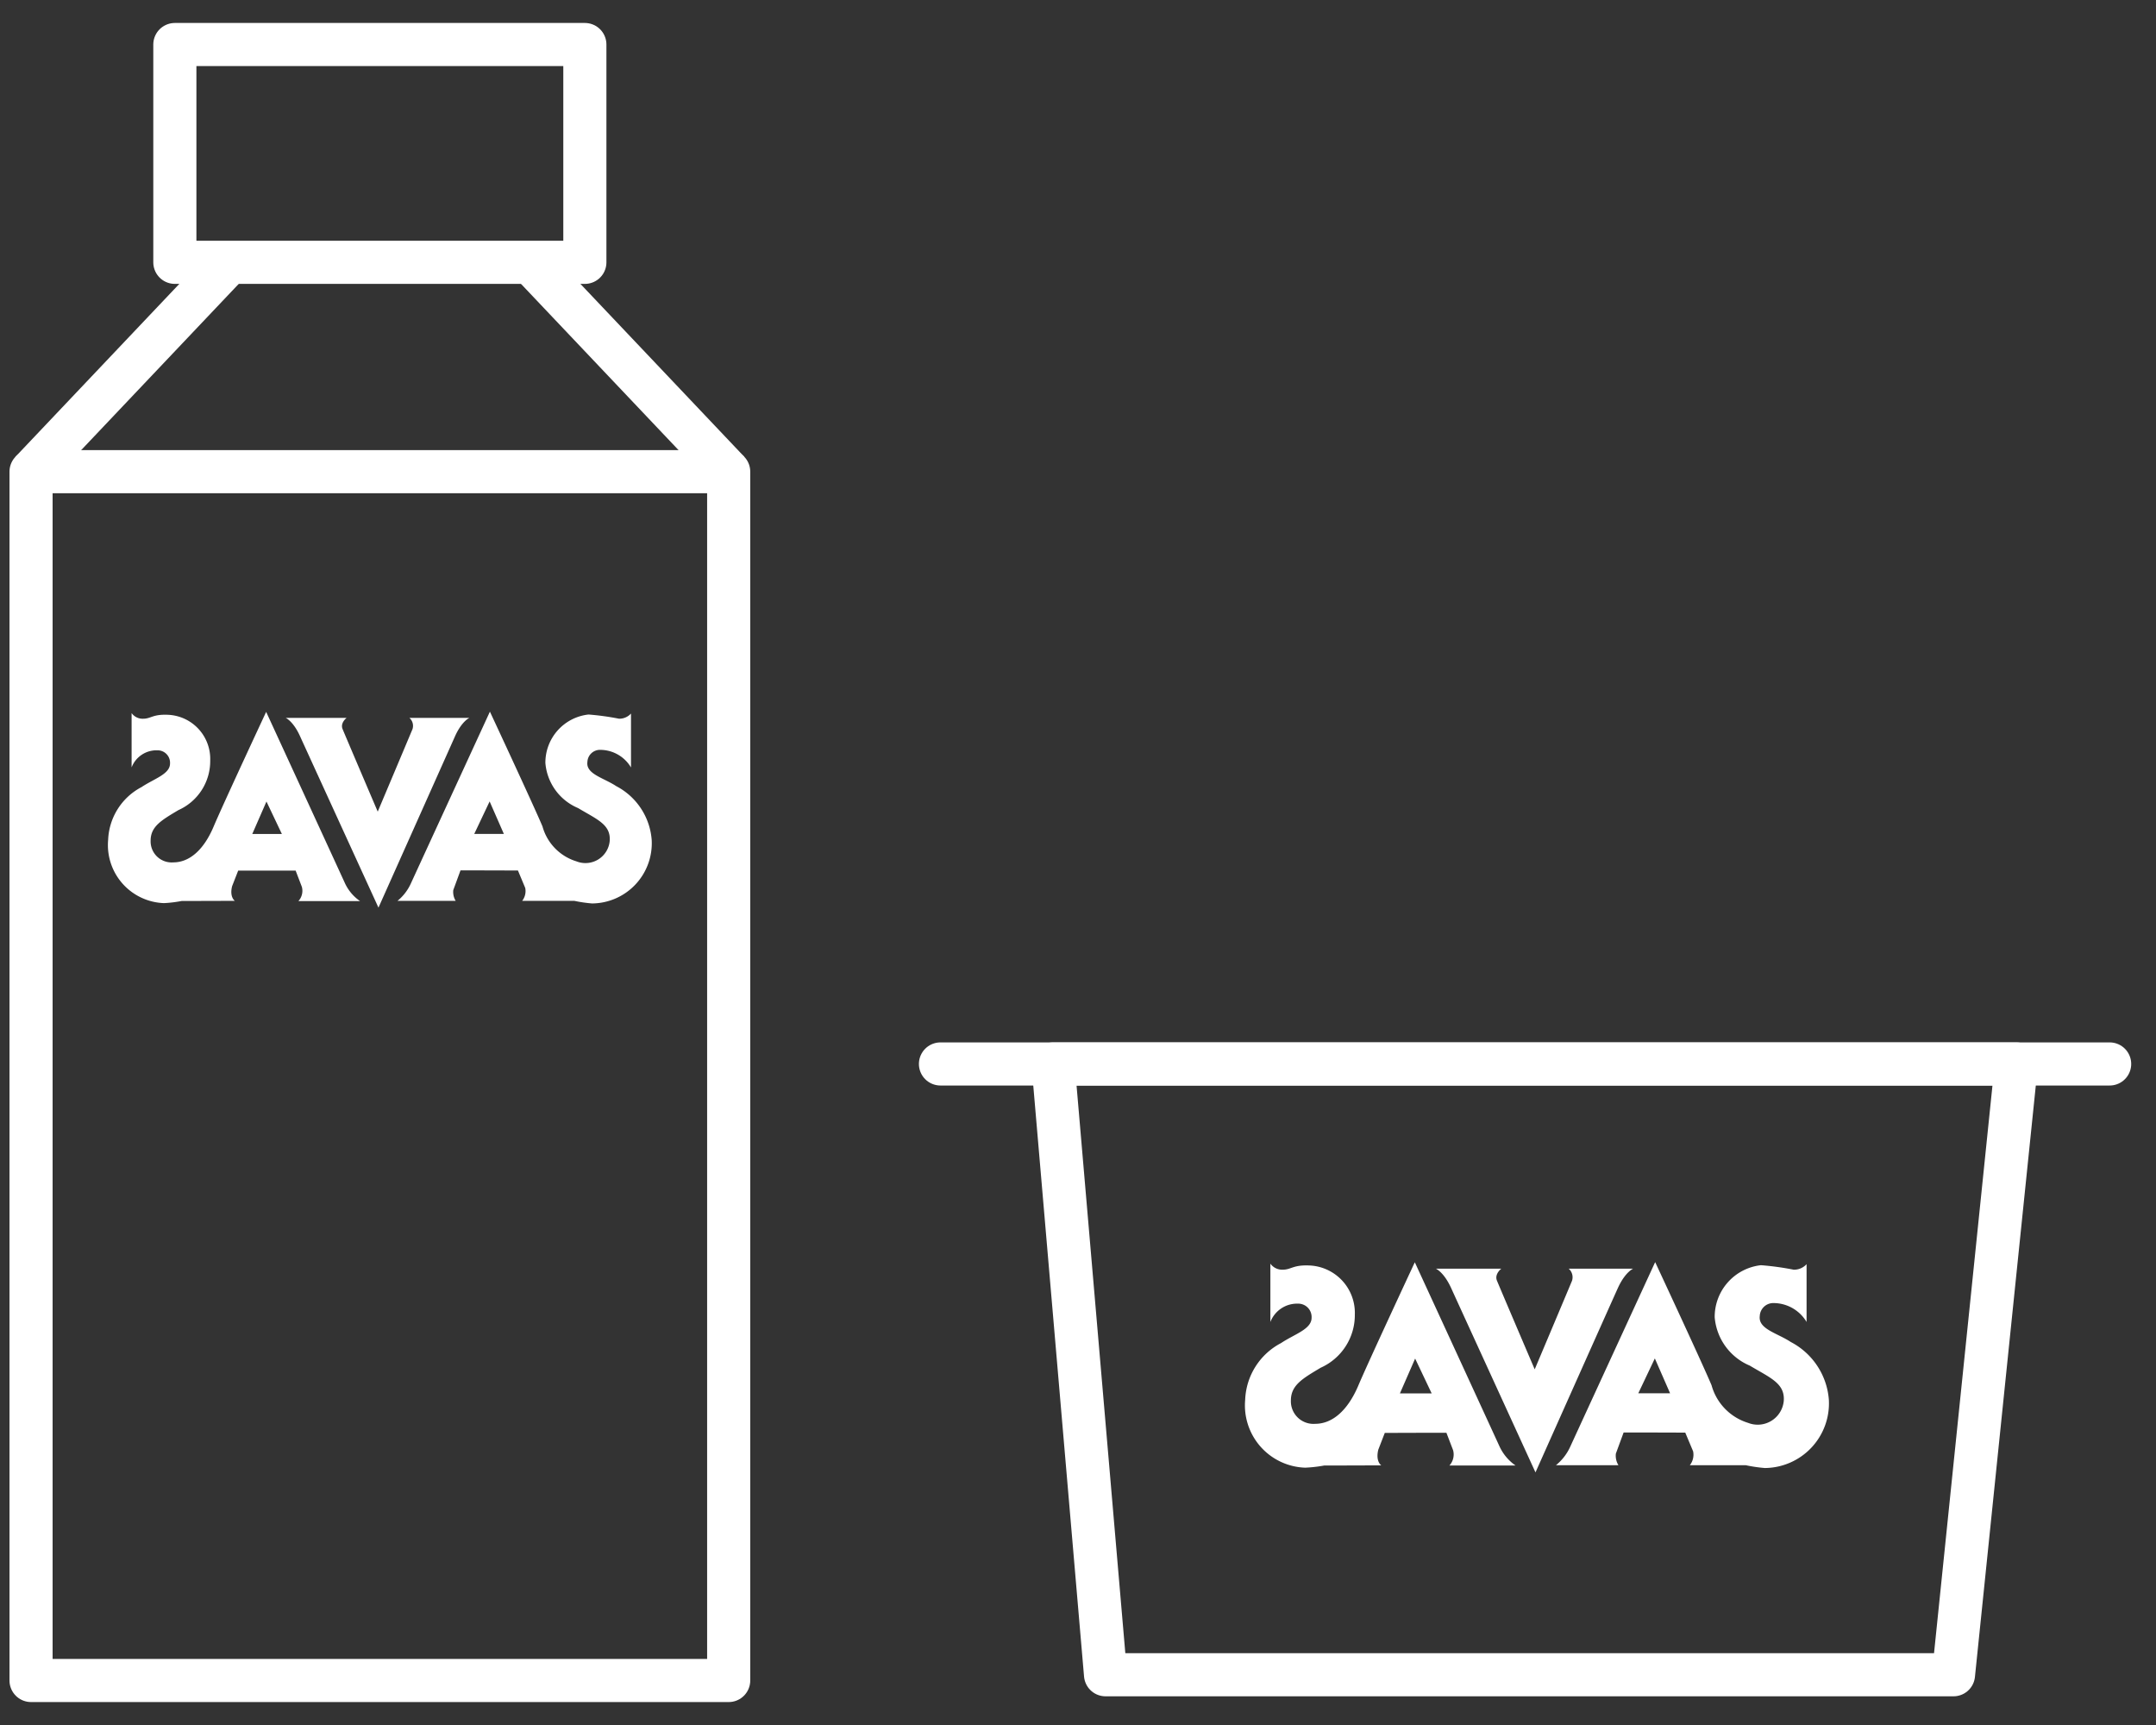 <svg height="80" viewBox="0 0 100 80" width="100" xmlns="http://www.w3.org/2000/svg"><rect x="0" y="0" width="100" height="80" fill="#333333" stroke="none"/><g fill="none"><path d="m0 0h100v80h-100z"/><path d="m8.11 2.065h19.017v10.101h-19.017z" stroke="#fff" stroke-linejoin="round" stroke-width="2"/><path d="m1.44 21.874h32.358v56.062h-32.358z" stroke="#fff" stroke-linejoin="round" stroke-width="2"/><path d="m10.78 12.021-9.34 9.853" stroke="#fff" stroke-linejoin="round" stroke-width="2"/><path d="m24.458 12.021 9.34 9.853" stroke="#fff" stroke-linejoin="round" stroke-width="2"/></g><g fill="#fff" transform="translate(182.307 -28.19)"><path d="m-160.535 61.483h-2.783a.491.491 0 0 1 .144.52c-.217.521-1.613 3.828-1.613 3.828s-1.414-3.307-1.63-3.828c-.12-.289.186-.52.186-.52h-2.825s.343.144.66.838c.262.578 3.643 7.962 3.643 7.962s3.3-7.384 3.558-7.962c.316-.694.66-.838.66-.838z"/><path d="m-166.3 69.167c-.262-.577-3.662-7.962-3.662-7.962s-2.015 4.318-2.437 5.32c-.474 1.121-1.15 1.659-1.867 1.659a.976.976 0 0 1 -1.055-1.007c0-.666.516-.954 1.29-1.417a2.49 2.49 0 0 0 1.474-2.3 2.048 2.048 0 0 0 -1.953-2.12c-.718-.033-.789.182-1.161.182a.626.626 0 0 1 -.532-.261v2.519a1.238 1.238 0 0 1 1.2-.793.577.577 0 0 1 .582.613c0 .492-.733.7-1.32 1.092a2.887 2.887 0 0 0 -1.55 2.446 2.694 2.694 0 0 0 2.592 2.936 5.926 5.926 0 0 0 .822-.1h.416l2.046-.006s-.254-.169-.126-.68l.282-.723h1.756.908l.289.754a.708.708 0 0 1 -.16.66h2.858a2.05 2.05 0 0 1 -.692-.812zm-3.218-2.3h-1.088l.658-1.505.715 1.505z"/><path d="m-153.722 64.65c-.589-.39-1.416-.561-1.34-1.123a.584.584 0 0 1 .607-.561 1.666 1.666 0 0 1 1.415.816v-2.5a.725.725 0 0 1 -.558.239 12.13 12.13 0 0 0 -1.413-.194 2.246 2.246 0 0 0 -2 2.246 2.488 2.488 0 0 0 1.517 2.093c.888.531 1.529.767 1.466 1.532a1.13 1.13 0 0 1 -1.542.939 2.349 2.349 0 0 1 -1.576-1.622c-.422-1-2.438-5.321-2.438-5.321s-3.4 7.386-3.663 7.961a2.218 2.218 0 0 1 -.624.814h2.7a.786.786 0 0 1 -.112-.5l.335-.913h.907l1.757.005.338.808a.732.732 0 0 1 -.142.6h2.422a6.484 6.484 0 0 0 .822.12 2.792 2.792 0 0 0 2.764-2.943 3.073 3.073 0 0 0 -1.642-2.496zm-5.926 2.214h-.662l.713-1.506.66 1.506z"/></g><g transform="translate(182.307 -28.19)"><path d="m-91.7 105.859h-39.33l-2.434-28.326h44.68z" fill="none" stroke="#fff" stroke-linecap="round" stroke-linejoin="round" stroke-width="2"/><path d="m-84.457 77.533h-54.229" fill="none" stroke="#fff" stroke-linecap="round" stroke-linejoin="round" stroke-width="2"/><g fill="#fff"><path d="m-106.56 87.028h-2.987a.527.527 0 0 1 .154.558c-.232.56-1.731 4.11-1.731 4.11s-1.518-3.55-1.75-4.11c-.129-.31.2-.558.2-.558h-3.033s.369.155.708.9c.281.62 3.911 8.547 3.911 8.547s3.538-7.927 3.82-8.547c.339-.745.708-.9.708-.9z"/><path d="m-112.753 95.277c-.282-.619-3.932-8.547-3.932-8.547s-2.163 4.635-2.617 5.711c-.508 1.2-1.233 1.781-2 1.781a1.048 1.048 0 0 1 -1.131-1.082c0-.715.553-1.023 1.384-1.52a2.674 2.674 0 0 0 1.582-2.465 2.2 2.2 0 0 0 -2.1-2.276c-.771-.035-.847.195-1.247.195a.67.67 0 0 1 -.57-.28v2.706a1.328 1.328 0 0 1 1.287-.851.619.619 0 0 1 .624.657c0 .529-.787.752-1.417 1.172a3.1 3.1 0 0 0 -1.663 2.627 2.891 2.891 0 0 0 2.782 3.151 6.315 6.315 0 0 0 .882-.1h.447l2.2-.007s-.272-.181-.136-.729l.3-.776 1.885-.006h.974l.31.809a.76.76 0 0 1 -.171.709h3.068a2.2 2.2 0 0 1 -.741-.879zm-3.455-2.466h-1.168l.706-1.615.767 1.615z"/><path d="m-99.246 90.428c-.632-.419-1.52-.6-1.439-1.206a.628.628 0 0 1 .652-.6 1.791 1.791 0 0 1 1.519.876v-2.68a.78.78 0 0 1 -.6.256 13.006 13.006 0 0 0 -1.517-.208 2.412 2.412 0 0 0 -2.145 2.411 2.671 2.671 0 0 0 1.629 2.247c.954.57 1.641.823 1.574 1.645a1.214 1.214 0 0 1 -1.656 1.008 2.525 2.525 0 0 1 -1.692-1.742c-.453-1.076-2.616-5.712-2.616-5.712s-3.65 7.929-3.933 8.547a2.365 2.365 0 0 1 -.67.873h2.9a.847.847 0 0 1 -.12-.539l.36-.98h.974l1.885.006.364.867a.786.786 0 0 1 -.153.646h2.6a6.944 6.944 0 0 0 .883.129 3 3 0 0 0 2.967-3.159 3.3 3.3 0 0 0 -1.766-2.685zm-6.361 2.377h-.712l.767-1.616.707 1.616z"/></g></g></svg>